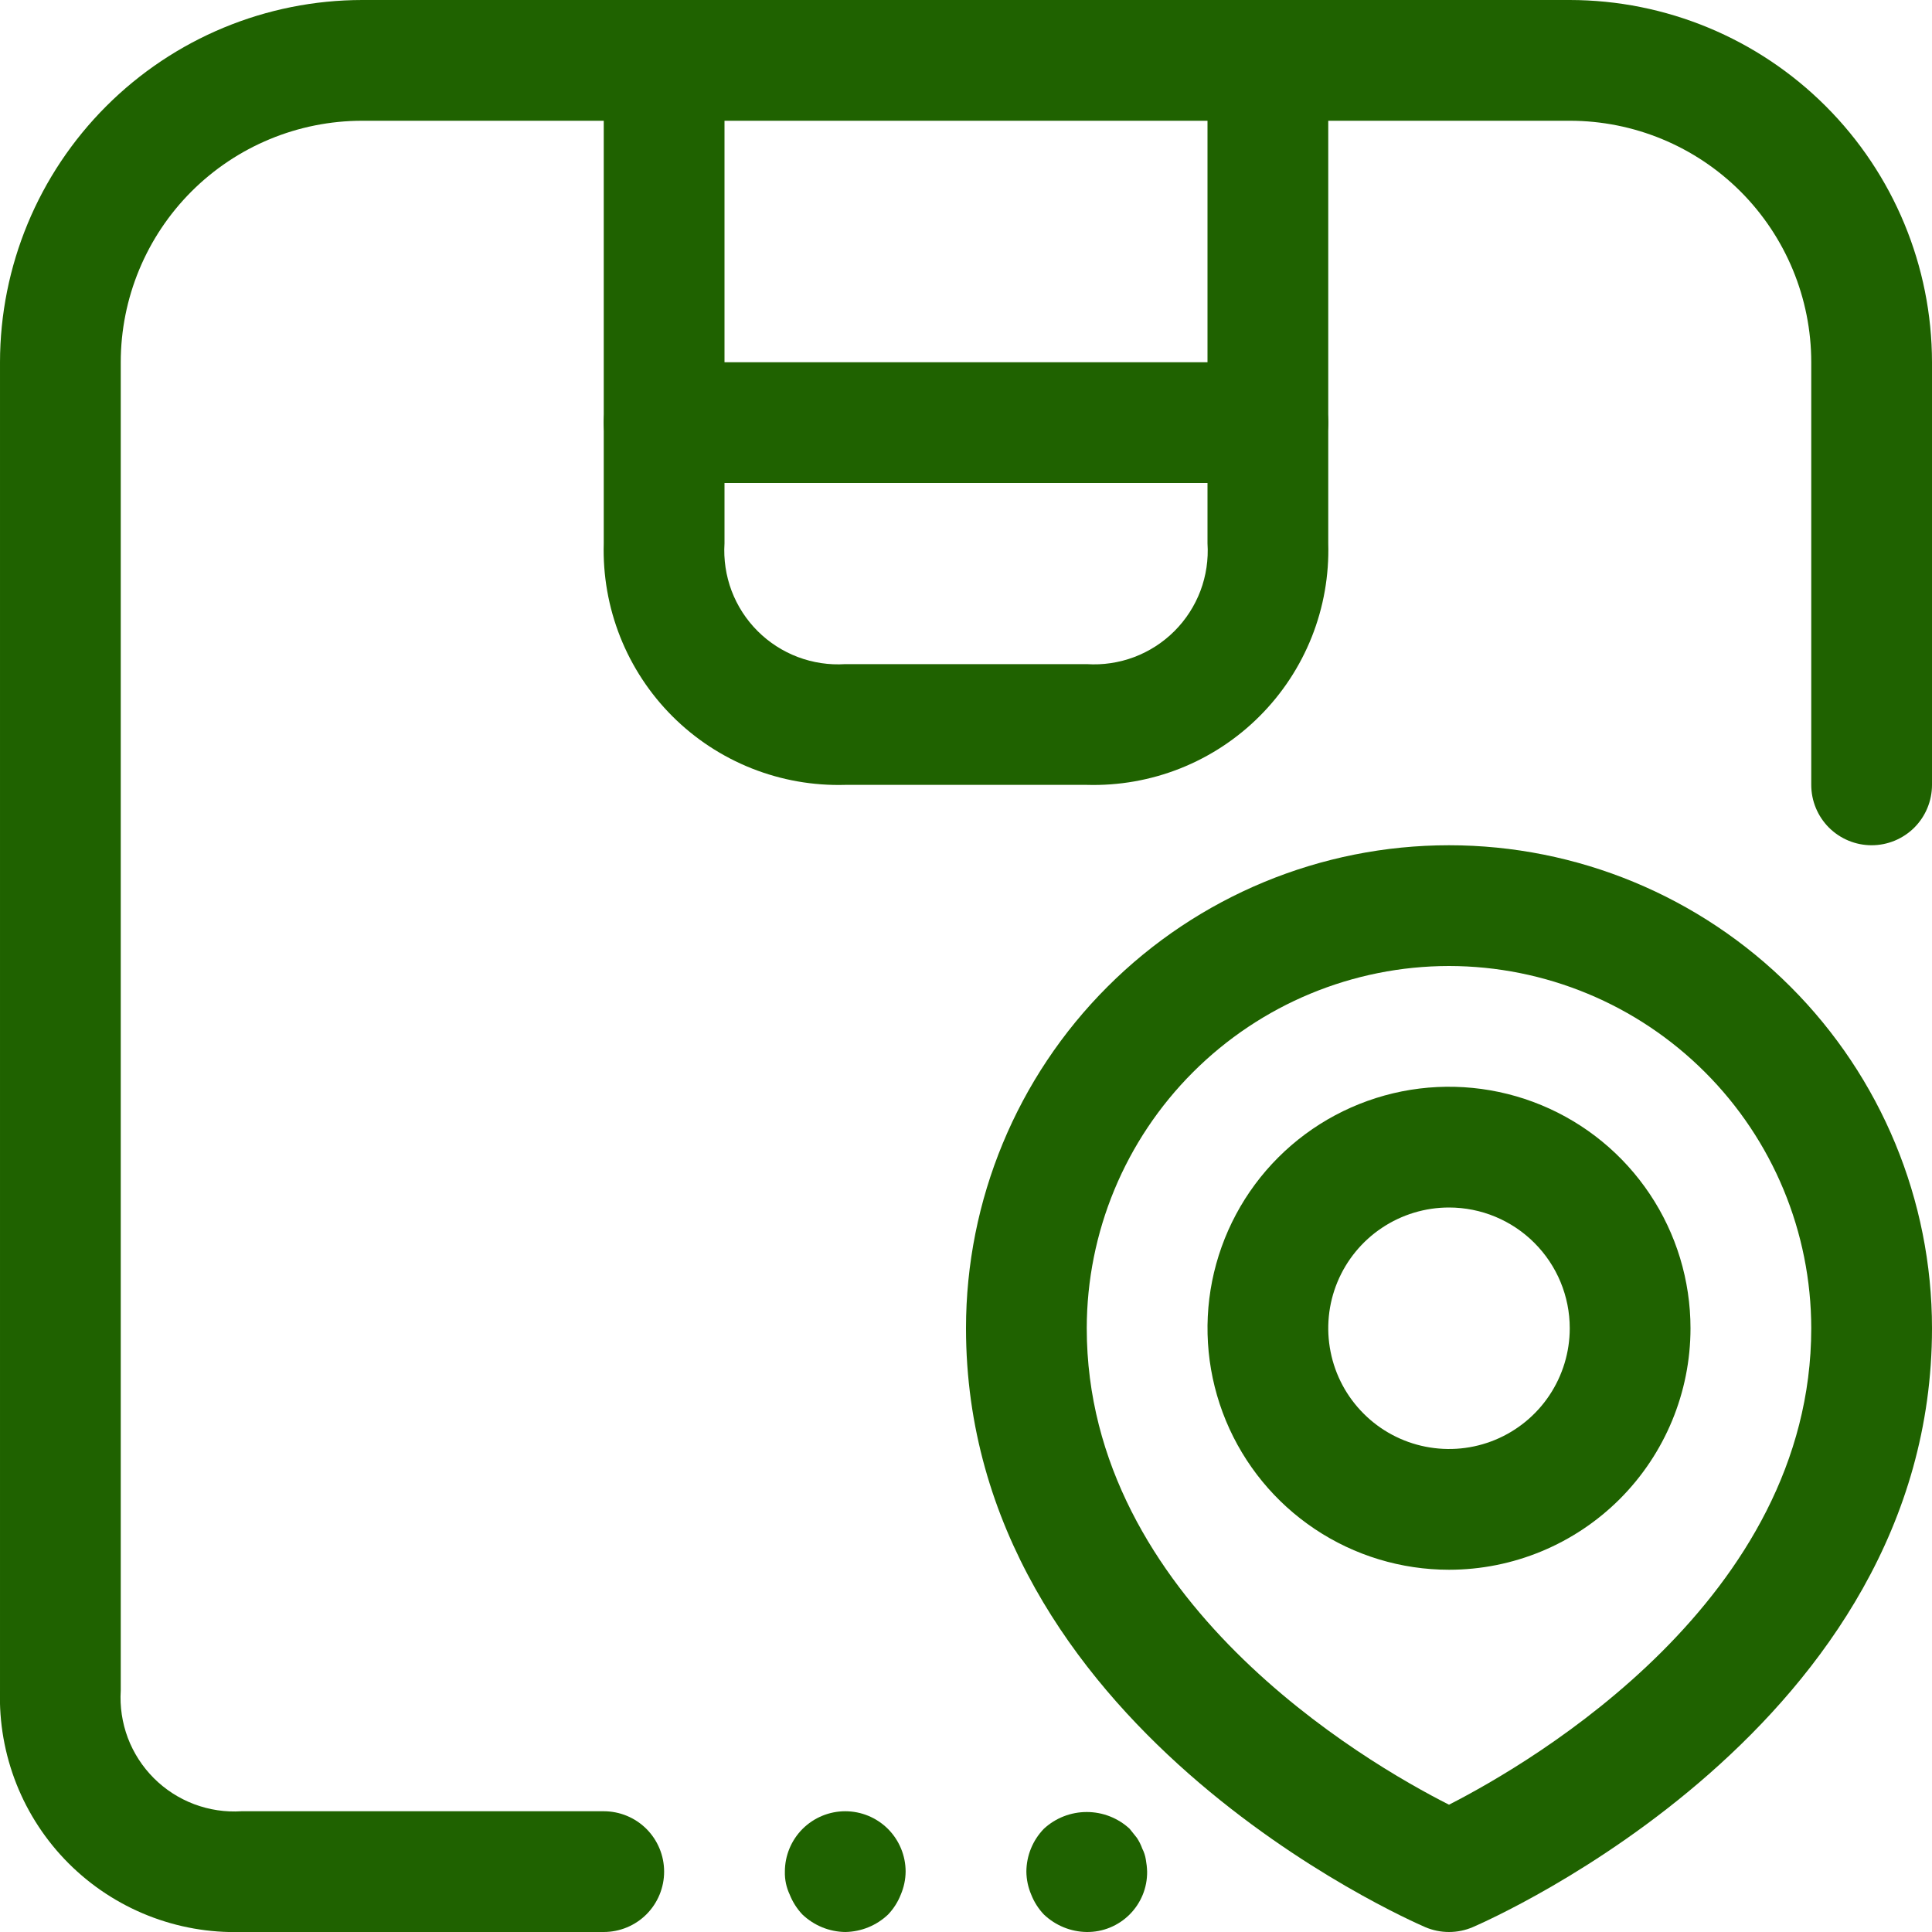 <svg xmlns="http://www.w3.org/2000/svg" width="48" height="48" viewBox="0 0 48 48" fill="none"><g clip-path="url(#clip0_23_614)"><path d="M15 48H6C5.206 48.023 4.415 47.884 3.677 47.591C2.938 47.298 2.267 46.857 1.705 46.295C1.143 45.733 0.702 45.062 0.409 44.324C0.116 43.585 -0.023 42.794 9.74631e-05 42V9C0.002 6.614 0.951 4.326 2.639 2.639C4.326 0.951 6.614 0.002 9 0L39 0C41.386 0.002 43.674 0.951 45.361 2.639C47.049 4.326 47.998 6.614 48 9V19.5C48 19.898 47.842 20.279 47.561 20.561C47.279 20.842 46.898 21 46.5 21C46.102 21 45.721 20.842 45.439 20.561C45.158 20.279 45 19.898 45 19.5V9C45 7.409 44.368 5.883 43.243 4.757C42.117 3.632 40.591 3 39 3H9C7.409 3 5.883 3.632 4.757 4.757C3.632 5.883 3 7.409 3 9V42C2.975 42.401 3.035 42.802 3.176 43.178C3.318 43.553 3.538 43.894 3.822 44.178C4.106 44.462 4.447 44.682 4.823 44.824C5.198 44.965 5.6 45.026 6 45H15C15.398 45 15.78 45.158 16.061 45.439C16.342 45.721 16.5 46.102 16.5 46.5C16.5 46.898 16.342 47.279 16.061 47.561C15.78 47.842 15.398 48 15 48Z" fill="#1F6200"></path><path d="M27 19.5H21C20.206 19.523 19.415 19.384 18.677 19.091C17.938 18.798 17.267 18.357 16.705 17.795C16.143 17.233 15.702 16.562 15.409 15.824C15.116 15.085 14.977 14.294 15 13.5V1.5C15 1.102 15.158 0.721 15.439 0.439C15.721 0.158 16.102 0 16.5 0C16.898 0 17.279 0.158 17.561 0.439C17.842 0.721 18 1.102 18 1.5V13.5C17.975 13.901 18.035 14.302 18.176 14.678C18.318 15.053 18.538 15.394 18.822 15.678C19.106 15.962 19.447 16.182 19.823 16.324C20.198 16.465 20.599 16.526 21 16.5H27C27.401 16.526 27.802 16.466 28.178 16.325C28.554 16.183 28.895 15.963 29.179 15.679C29.463 15.395 29.683 15.054 29.825 14.678C29.966 14.302 30.026 13.901 30 13.5V1.5C30 1.102 30.158 0.721 30.439 0.439C30.721 0.158 31.102 0 31.5 0C31.898 0 32.279 0.158 32.561 0.439C32.842 0.721 33 1.102 33 1.5V13.5C33.023 14.294 32.884 15.085 32.591 15.823C32.297 16.562 31.856 17.233 31.294 17.794C30.733 18.356 30.062 18.797 29.323 19.091C28.585 19.384 27.794 19.523 27 19.5Z" fill="#1F6200"></path><path d="M31.5 12H16.5C16.102 12 15.721 11.842 15.439 11.561C15.158 11.279 15 10.898 15 10.5C15 10.102 15.158 9.721 15.439 9.439C15.721 9.158 16.102 9 16.5 9H31.5C31.898 9 32.279 9.158 32.561 9.439C32.842 9.721 33 10.102 33 10.5C33 10.898 32.842 11.279 32.561 11.561C32.279 11.842 31.898 12 31.5 12Z" fill="#1F6200"></path><path d="M36 48C35.797 48 35.596 47.959 35.409 47.879C34.95 47.679 24 42.874 24 33C24 29.817 25.264 26.765 27.515 24.515C29.765 22.264 32.817 21 36 21C39.183 21 42.235 22.264 44.485 24.515C46.736 26.765 48 29.817 48 33C48 42.874 37.05 47.679 36.591 47.879C36.404 47.959 36.203 48 36 48ZM36 24C33.614 24.002 31.326 24.951 29.639 26.639C27.951 28.326 27.002 30.614 27 33C27 39.75 33.9 43.775 36 44.837C38.091 43.769 45 39.727 45 33C44.998 30.614 44.049 28.326 42.361 26.639C40.674 24.951 38.386 24.002 36 24Z" fill="#1F6200"></path><path d="M36 39C34.813 39 33.653 38.648 32.667 37.989C31.68 37.33 30.911 36.392 30.457 35.296C30.003 34.2 29.884 32.993 30.115 31.829C30.347 30.666 30.918 29.596 31.757 28.757C32.596 27.918 33.666 27.347 34.83 27.115C35.993 26.884 37.2 27.003 38.296 27.457C39.392 27.911 40.33 28.68 40.989 29.667C41.648 30.653 42 31.813 42 33C42 34.591 41.368 36.117 40.243 37.243C39.117 38.368 37.591 39 36 39ZM36 30C35.407 30 34.827 30.176 34.333 30.506C33.84 30.835 33.455 31.304 33.228 31.852C33.001 32.4 32.942 33.003 33.058 33.585C33.173 34.167 33.459 34.702 33.879 35.121C34.298 35.541 34.833 35.827 35.415 35.942C35.997 36.058 36.6 35.999 37.148 35.772C37.696 35.545 38.165 35.16 38.494 34.667C38.824 34.173 39 33.593 39 33C39 32.204 38.684 31.441 38.121 30.879C37.559 30.316 36.796 30 36 30Z" fill="#1F6200"></path><path d="M27 48C26.603 47.995 26.223 47.839 25.935 47.565C25.799 47.422 25.692 47.254 25.62 47.07C25.543 46.89 25.502 46.696 25.5 46.5C25.502 46.102 25.658 45.721 25.935 45.435C26.225 45.167 26.605 45.019 27 45.019C27.395 45.019 27.775 45.167 28.065 45.435L28.245 45.66C28.301 45.744 28.346 45.835 28.38 45.93C28.424 46.015 28.453 46.106 28.468 46.2C28.486 46.299 28.497 46.399 28.5 46.5C28.502 46.698 28.465 46.894 28.39 47.077C28.315 47.259 28.205 47.425 28.065 47.565C27.925 47.705 27.759 47.815 27.576 47.89C27.393 47.965 27.198 48.002 27 48Z" fill="#1F6200"></path><path d="M21 48C20.603 47.995 20.223 47.839 19.935 47.565C19.8 47.422 19.693 47.254 19.62 47.07C19.536 46.892 19.495 46.697 19.5 46.5C19.5 46.102 19.658 45.721 19.939 45.439C20.221 45.158 20.602 45 21 45C21.398 45 21.779 45.158 22.061 45.439C22.342 45.721 22.5 46.102 22.5 46.5C22.498 46.696 22.457 46.89 22.38 47.07C22.308 47.254 22.201 47.422 22.065 47.565C21.778 47.839 21.397 47.994 21 48Z" fill="#1F6200"></path></g><defs><clipPath id="clip0_23_614"><rect width="48" height="48" fill="white"></rect></clipPath></defs></svg>